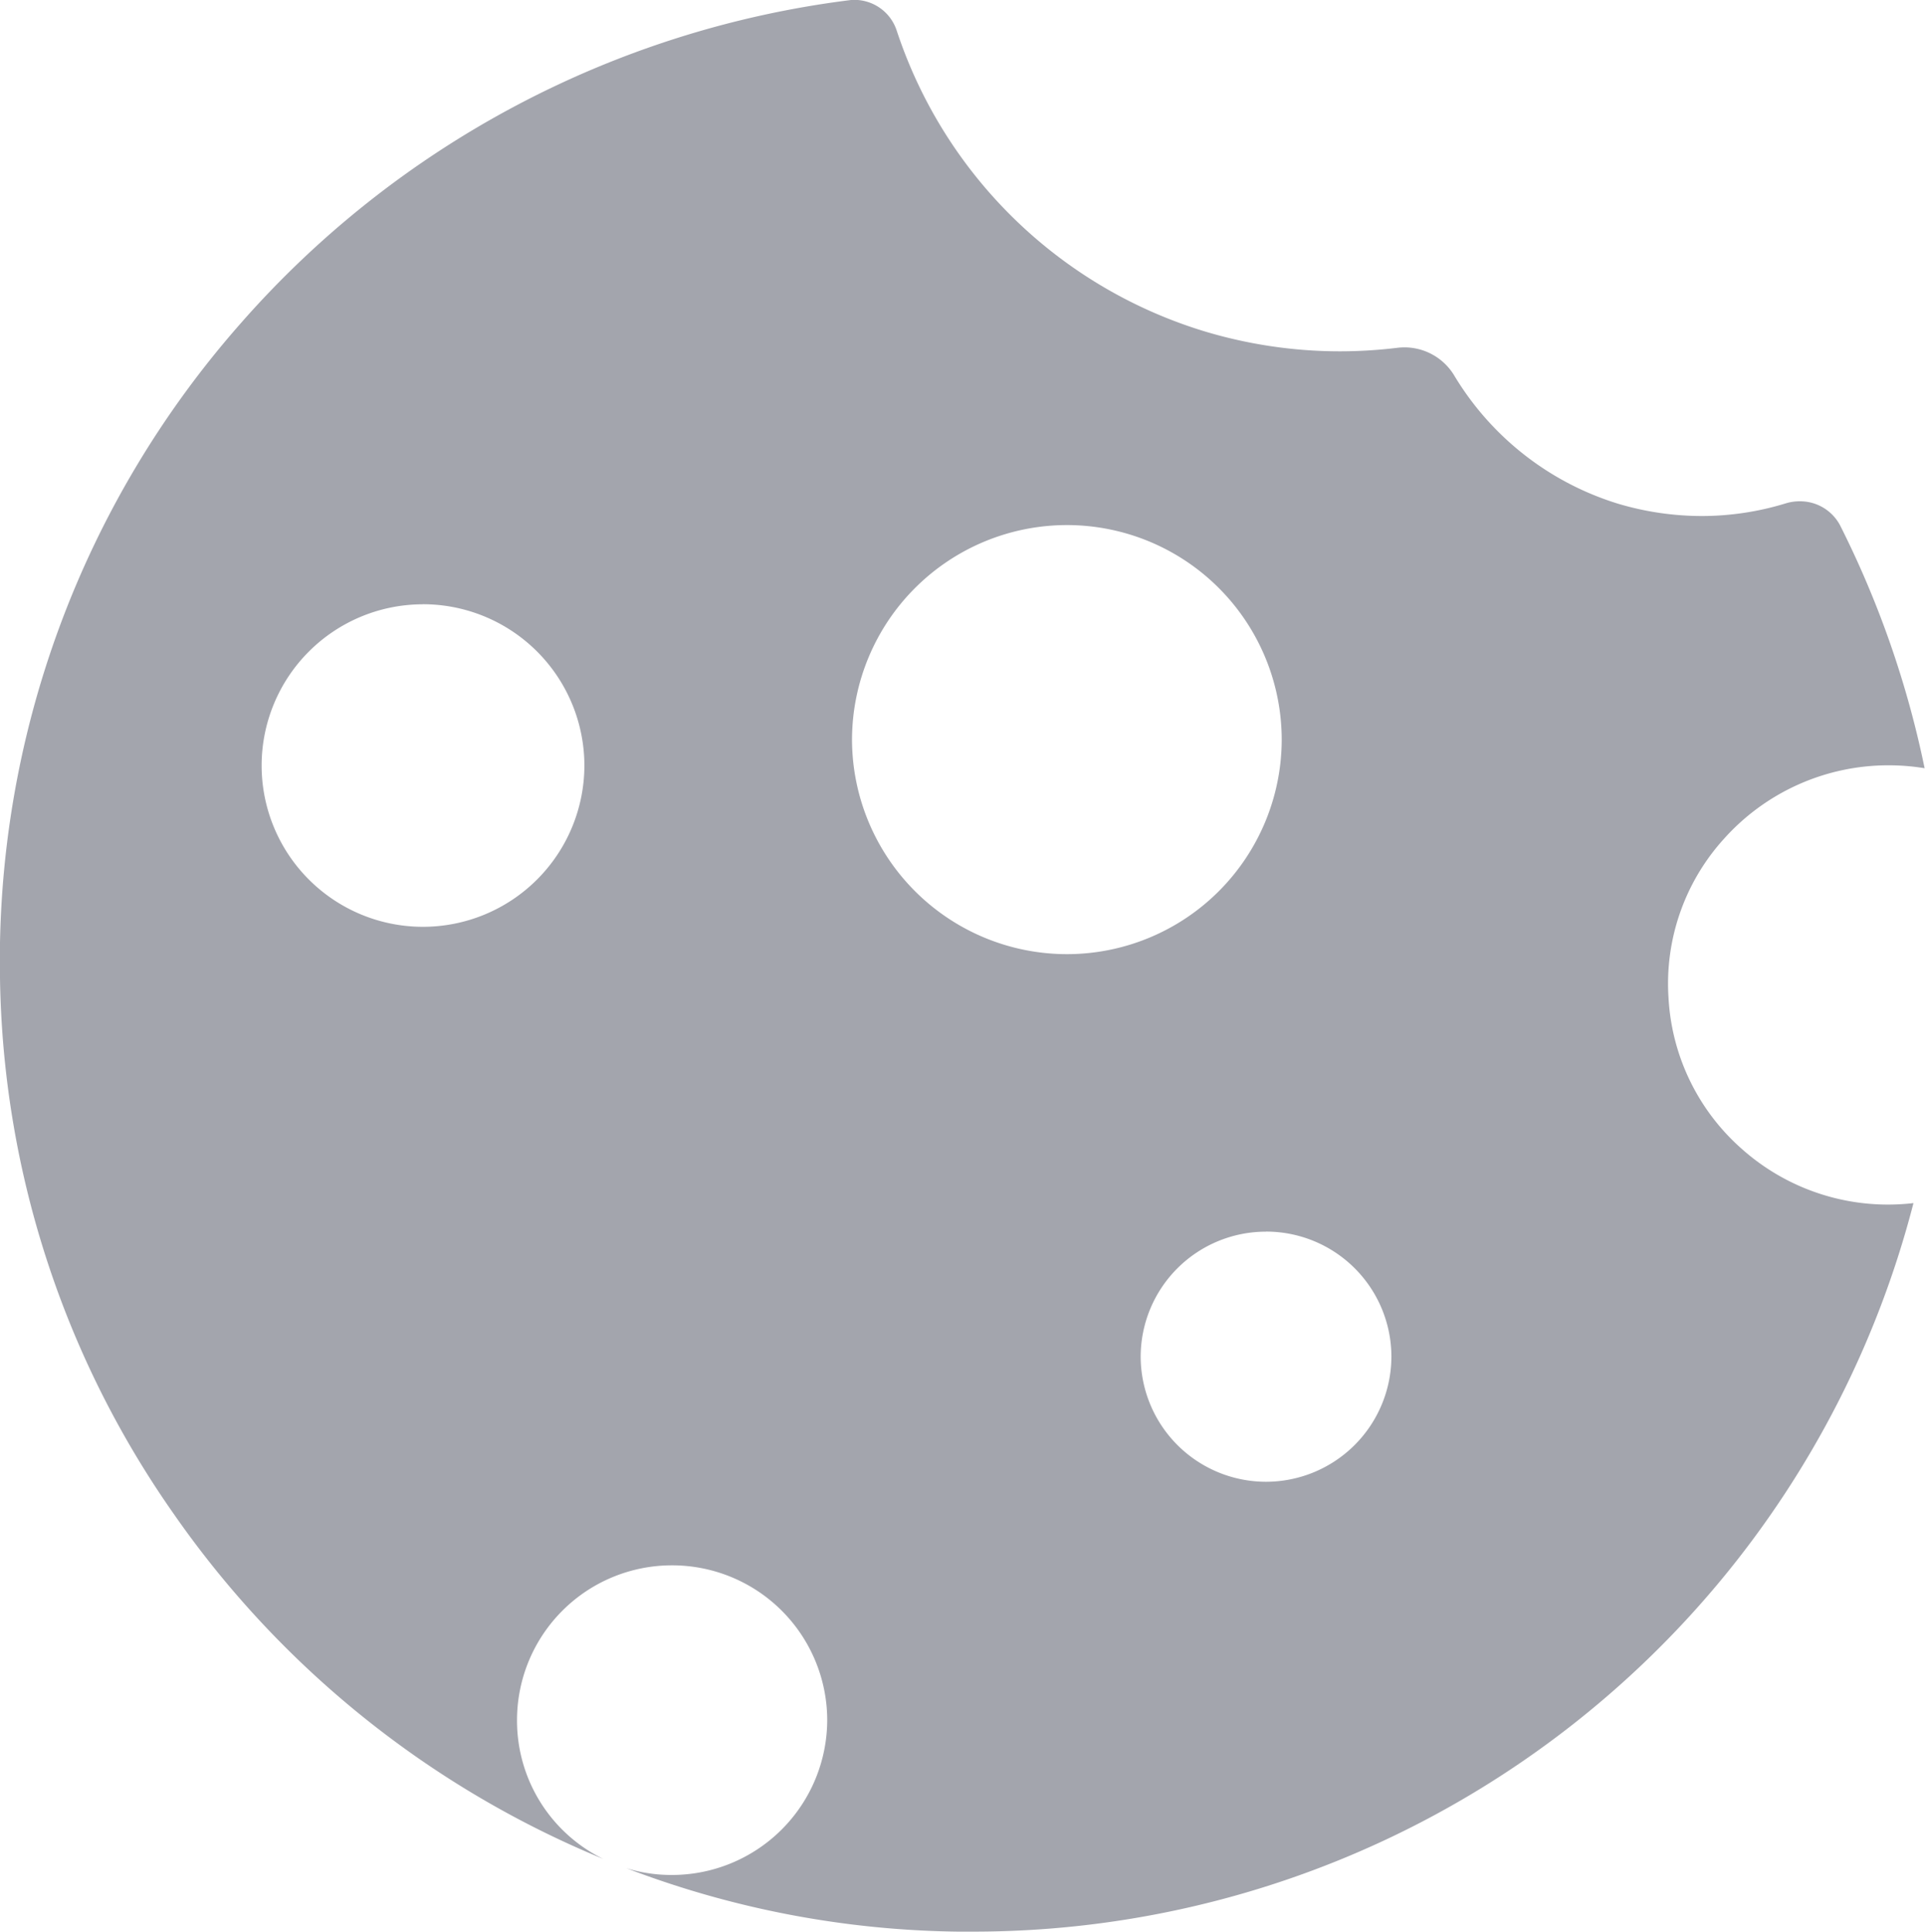 <svg xmlns="http://www.w3.org/2000/svg" width="30.203" height="30.306" viewBox="0 0 30.203 30.306">
  <path id="Subtraction_3" d="M-17120.738,30.307l-.234,0a15.054,15.054,0,0,1-5.2-.995,2.4,2.4,0,0,0,.713.106,2.437,2.437,0,0,0,2.438-2.433,2.433,2.433,0,0,0-2.437-2.425,2.43,2.43,0,0,0-2.43,2.425,2.415,2.415,0,0,0,1.355,2.182,15.3,15.3,0,0,1-6.746-5.421,15.007,15.007,0,0,1-2.721-8.4,15.117,15.117,0,0,1,3.766-10.26,15.235,15.235,0,0,1,9.555-5.081.651.651,0,0,1,.09-.006.7.7,0,0,1,.658.481,7.331,7.331,0,0,0,4.838,4.722,7.373,7.373,0,0,0,2.115.311,7.477,7.477,0,0,0,.9-.055.943.943,0,0,1,.115-.007.912.912,0,0,1,.777.437,4.563,4.563,0,0,0,2.58,2.018,4.613,4.613,0,0,0,1.307.191,4.505,4.505,0,0,0,1.322-.2.73.73,0,0,1,.211-.031.709.709,0,0,1,.637.378,15.345,15.345,0,0,1,1.326,3.81,3.485,3.485,0,0,0-.561-.046,3.463,3.463,0,0,0-2.594,1.161,3.381,3.381,0,0,0-.863,2.491,3.405,3.405,0,0,0,1.158,2.374,3.446,3.446,0,0,0,2.285.866,3.575,3.575,0,0,0,.4-.023A15.233,15.233,0,0,1-17120.738,30.307Zm4.6-10.982a1.965,1.965,0,0,0-1.965,1.958,1.968,1.968,0,0,0,1.965,1.966,1.969,1.969,0,0,0,1.969-1.966A1.965,1.965,0,0,0-17116.141,19.324Zm-3.121-11.086a3.374,3.374,0,0,0-3.373,3.366,3.374,3.374,0,0,0,3.373,3.366,3.371,3.371,0,0,0,3.369-3.366A3.371,3.371,0,0,0-17119.262,8.239Zm-10.109,1.243a2.531,2.531,0,0,0-2.527,2.53,2.531,2.531,0,0,0,2.527,2.53,2.534,2.534,0,0,0,2.537-2.53A2.534,2.534,0,0,0-17129.371,9.481Z" transform="translate(17136 -0.001)" fill="#a3a5ad"/>
</svg>
